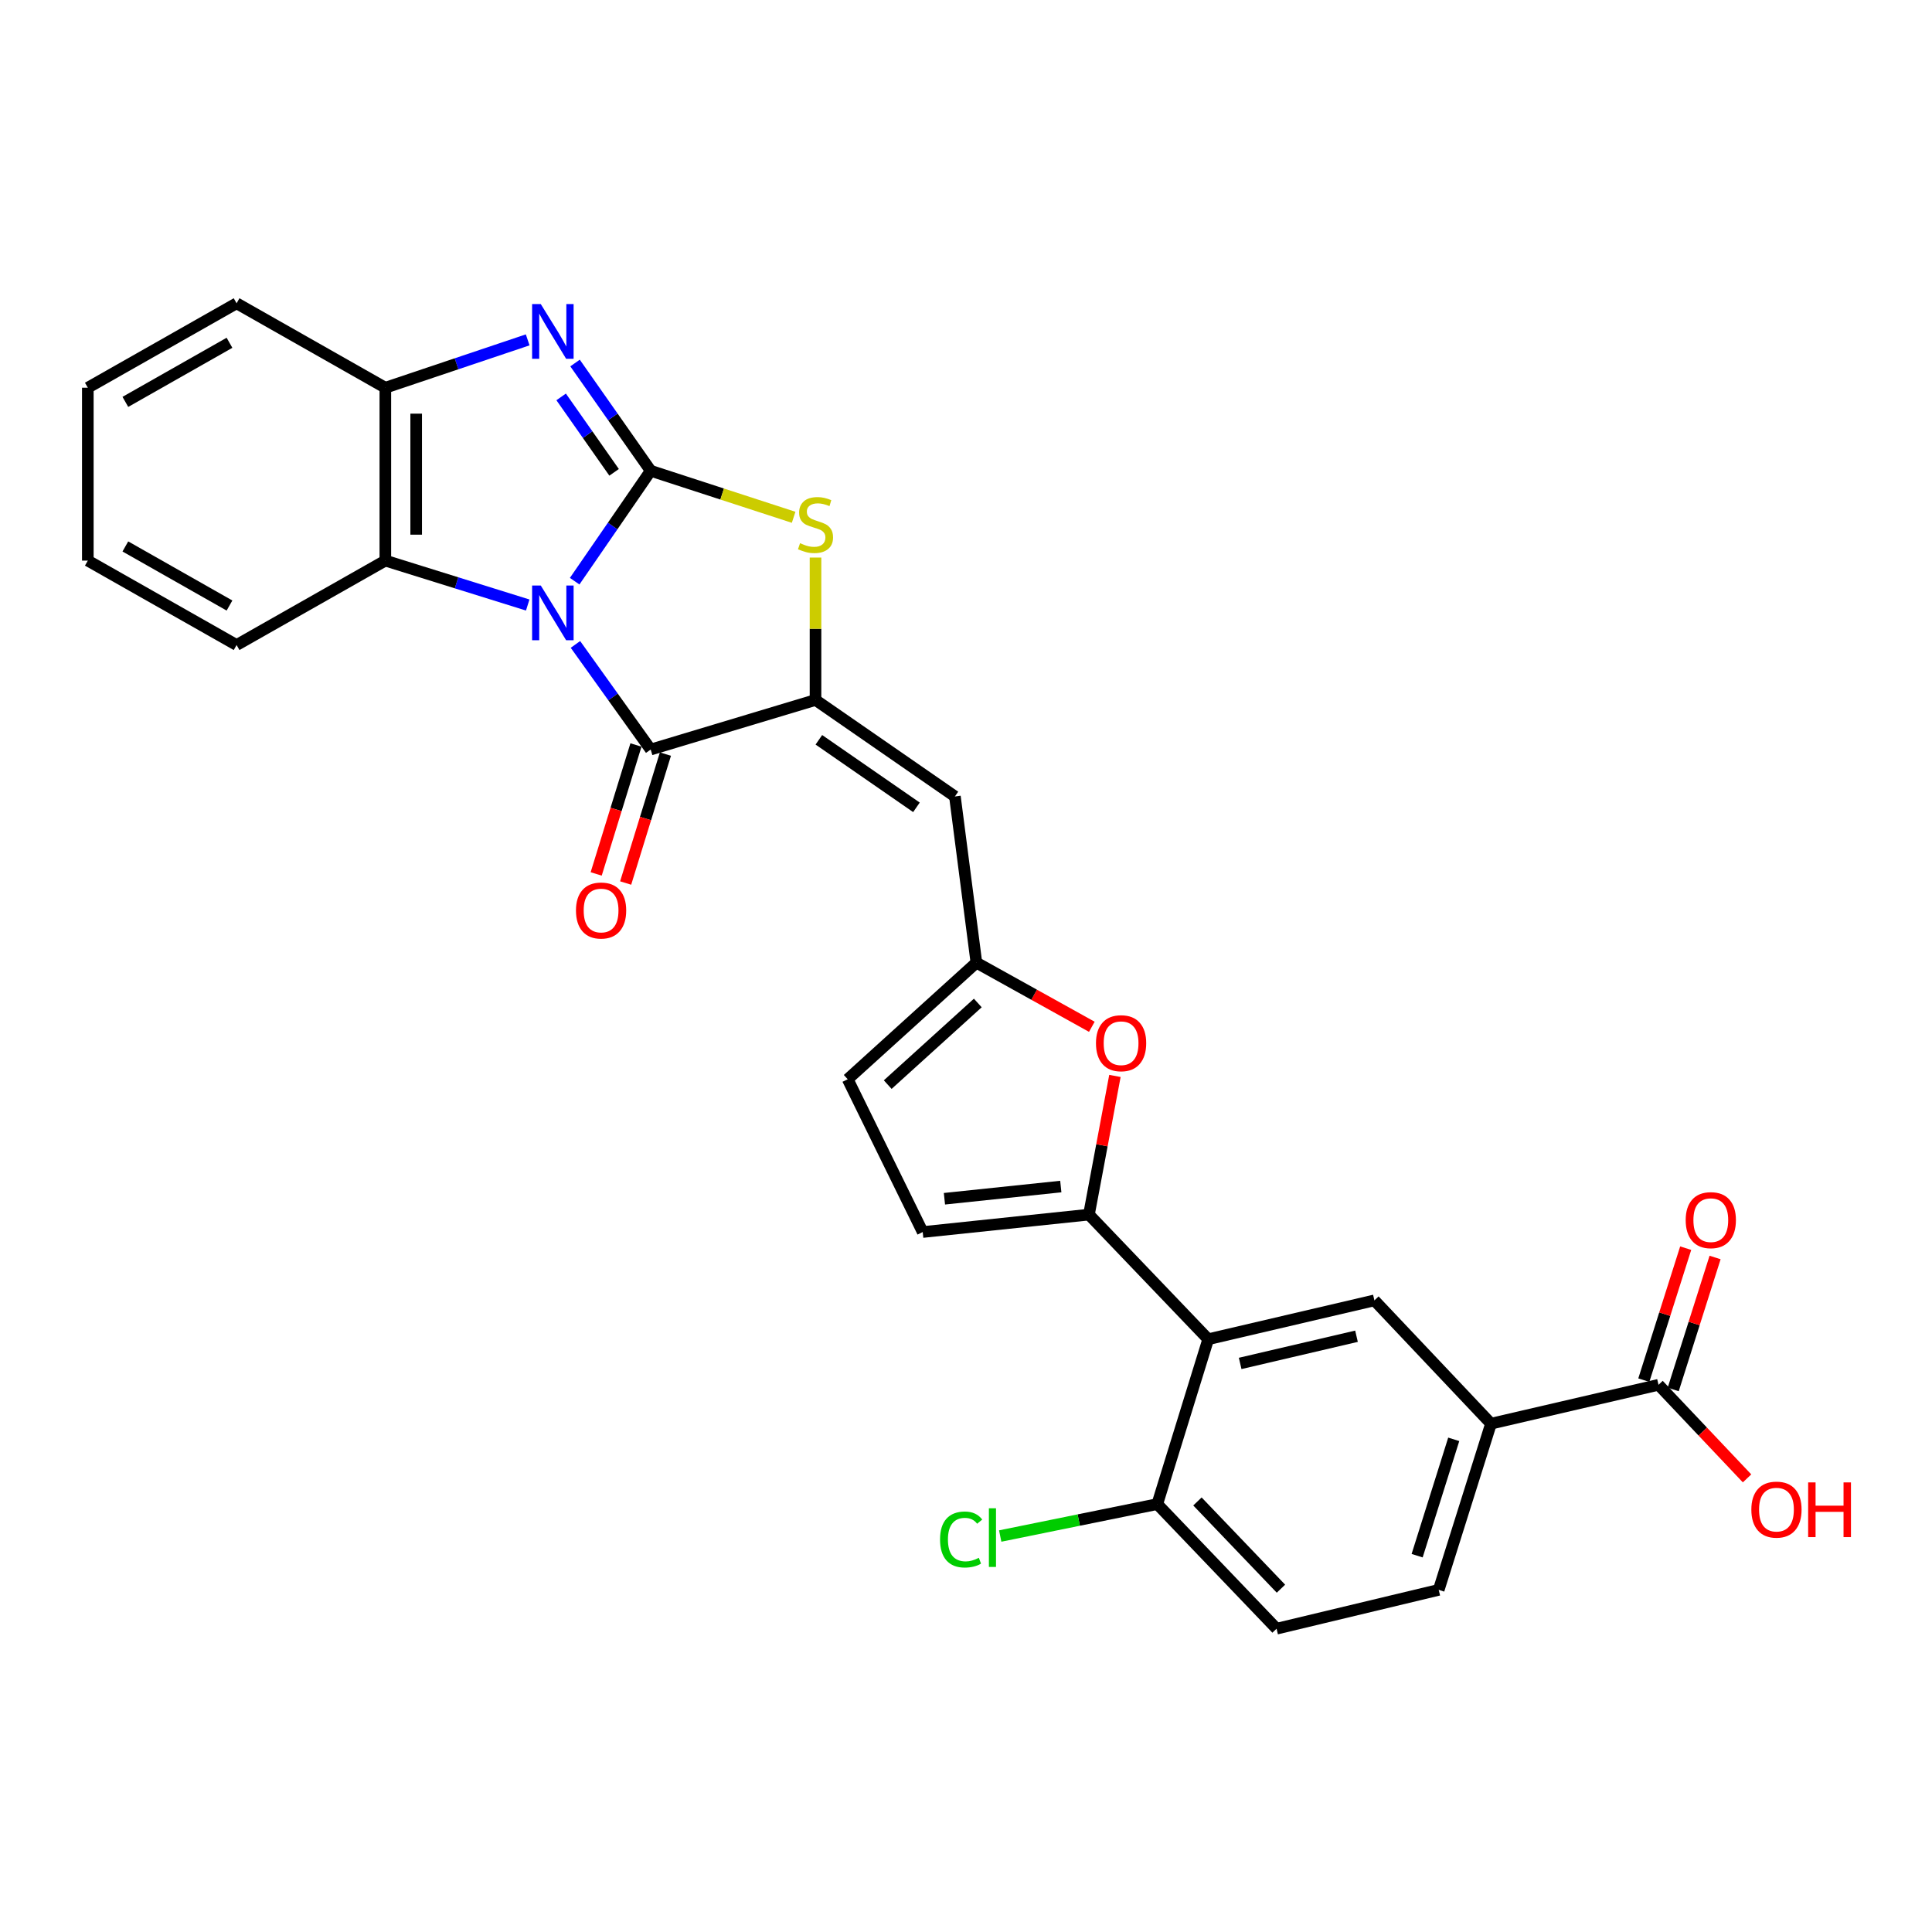 <?xml version='1.0' encoding='iso-8859-1'?>
<svg version='1.1' baseProfile='full'
              xmlns='http://www.w3.org/2000/svg'
                      xmlns:rdkit='http://www.rdkit.org/xml'
                      xmlns:xlink='http://www.w3.org/1999/xlink'
                  xml:space='preserve'
width='1000px' height='1000px' viewBox='0 0 1000 1000'>
<!-- END OF HEADER -->
<rect style='opacity:1.0;fill:#FFFFFF;stroke:none' width='1000' height='1000' x='0' y='0'> </rect>
<path class='bond-0' d='M 297.444,300.824 L 317.119,272.248' style='fill:none;fill-rule:evenodd;stroke:#0000FF;stroke-width:6px;stroke-linecap:butt;stroke-linejoin:miter;stroke-opacity:1' />
<path class='bond-0' d='M 317.119,272.248 L 336.795,243.672' style='fill:none;fill-rule:evenodd;stroke:#000000;stroke-width:6px;stroke-linecap:butt;stroke-linejoin:miter;stroke-opacity:1' />
<path class='bond-1' d='M 297.85,333.551 L 317.322,360.755' style='fill:none;fill-rule:evenodd;stroke:#0000FF;stroke-width:6px;stroke-linecap:butt;stroke-linejoin:miter;stroke-opacity:1' />
<path class='bond-1' d='M 317.322,360.755 L 336.795,387.958' style='fill:none;fill-rule:evenodd;stroke:#000000;stroke-width:6px;stroke-linecap:butt;stroke-linejoin:miter;stroke-opacity:1' />
<path class='bond-7' d='M 273.146,313.157 L 236.299,301.663' style='fill:none;fill-rule:evenodd;stroke:#0000FF;stroke-width:6px;stroke-linecap:butt;stroke-linejoin:miter;stroke-opacity:1' />
<path class='bond-7' d='M 236.299,301.663 L 199.452,290.168' style='fill:none;fill-rule:evenodd;stroke:#000000;stroke-width:6px;stroke-linecap:butt;stroke-linejoin:miter;stroke-opacity:1' />
<path class='bond-3' d='M 336.795,243.672 L 317.219,215.786' style='fill:none;fill-rule:evenodd;stroke:#000000;stroke-width:6px;stroke-linecap:butt;stroke-linejoin:miter;stroke-opacity:1' />
<path class='bond-3' d='M 317.219,215.786 L 297.644,187.901' style='fill:none;fill-rule:evenodd;stroke:#0000FF;stroke-width:6px;stroke-linecap:butt;stroke-linejoin:miter;stroke-opacity:1' />
<path class='bond-3' d='M 317.857,244.478 L 304.154,224.958' style='fill:none;fill-rule:evenodd;stroke:#000000;stroke-width:6px;stroke-linecap:butt;stroke-linejoin:miter;stroke-opacity:1' />
<path class='bond-3' d='M 304.154,224.958 L 290.451,205.438' style='fill:none;fill-rule:evenodd;stroke:#0000FF;stroke-width:6px;stroke-linecap:butt;stroke-linejoin:miter;stroke-opacity:1' />
<path class='bond-4' d='M 336.795,243.672 L 373.79,255.712' style='fill:none;fill-rule:evenodd;stroke:#000000;stroke-width:6px;stroke-linecap:butt;stroke-linejoin:miter;stroke-opacity:1' />
<path class='bond-4' d='M 373.79,255.712 L 410.784,267.753' style='fill:none;fill-rule:evenodd;stroke:#CCCC00;stroke-width:6px;stroke-linecap:butt;stroke-linejoin:miter;stroke-opacity:1' />
<path class='bond-2' d='M 336.795,387.958 L 422.107,362.302' style='fill:none;fill-rule:evenodd;stroke:#000000;stroke-width:6px;stroke-linecap:butt;stroke-linejoin:miter;stroke-opacity:1' />
<path class='bond-18' d='M 329.168,385.606 L 318.875,418.976' style='fill:none;fill-rule:evenodd;stroke:#000000;stroke-width:6px;stroke-linecap:butt;stroke-linejoin:miter;stroke-opacity:1' />
<path class='bond-18' d='M 318.875,418.976 L 308.583,452.346' style='fill:none;fill-rule:evenodd;stroke:#FF0000;stroke-width:6px;stroke-linecap:butt;stroke-linejoin:miter;stroke-opacity:1' />
<path class='bond-18' d='M 344.422,390.311 L 334.129,423.681' style='fill:none;fill-rule:evenodd;stroke:#000000;stroke-width:6px;stroke-linecap:butt;stroke-linejoin:miter;stroke-opacity:1' />
<path class='bond-18' d='M 334.129,423.681 L 323.837,457.051' style='fill:none;fill-rule:evenodd;stroke:#FF0000;stroke-width:6px;stroke-linecap:butt;stroke-linejoin:miter;stroke-opacity:1' />
<path class='bond-8' d='M 422.107,362.302 L 494.26,412.24' style='fill:none;fill-rule:evenodd;stroke:#000000;stroke-width:6px;stroke-linecap:butt;stroke-linejoin:miter;stroke-opacity:1' />
<path class='bond-8' d='M 423.846,382.919 L 474.352,417.875' style='fill:none;fill-rule:evenodd;stroke:#000000;stroke-width:6px;stroke-linecap:butt;stroke-linejoin:miter;stroke-opacity:1' />
<path class='bond-29' d='M 422.107,362.302 L 422.107,325.446' style='fill:none;fill-rule:evenodd;stroke:#000000;stroke-width:6px;stroke-linecap:butt;stroke-linejoin:miter;stroke-opacity:1' />
<path class='bond-29' d='M 422.107,325.446 L 422.107,288.59' style='fill:none;fill-rule:evenodd;stroke:#CCCC00;stroke-width:6px;stroke-linecap:butt;stroke-linejoin:miter;stroke-opacity:1' />
<path class='bond-28' d='M 273.13,175.917 L 236.291,188.302' style='fill:none;fill-rule:evenodd;stroke:#0000FF;stroke-width:6px;stroke-linecap:butt;stroke-linejoin:miter;stroke-opacity:1' />
<path class='bond-28' d='M 236.291,188.302 L 199.452,200.687' style='fill:none;fill-rule:evenodd;stroke:#000000;stroke-width:6px;stroke-linecap:butt;stroke-linejoin:miter;stroke-opacity:1' />
<path class='bond-5' d='M 563.636,628.679 L 570.36,592.789' style='fill:none;fill-rule:evenodd;stroke:#000000;stroke-width:6px;stroke-linecap:butt;stroke-linejoin:miter;stroke-opacity:1' />
<path class='bond-5' d='M 570.36,592.789 L 577.084,556.899' style='fill:none;fill-rule:evenodd;stroke:#FF0000;stroke-width:6px;stroke-linecap:butt;stroke-linejoin:miter;stroke-opacity:1' />
<path class='bond-6' d='M 563.636,628.679 L 625.368,693.177' style='fill:none;fill-rule:evenodd;stroke:#000000;stroke-width:6px;stroke-linecap:butt;stroke-linejoin:miter;stroke-opacity:1' />
<path class='bond-31' d='M 563.636,628.679 L 477.596,637.698' style='fill:none;fill-rule:evenodd;stroke:#000000;stroke-width:6px;stroke-linecap:butt;stroke-linejoin:miter;stroke-opacity:1' />
<path class='bond-31' d='M 549.066,614.155 L 488.838,620.469' style='fill:none;fill-rule:evenodd;stroke:#000000;stroke-width:6px;stroke-linecap:butt;stroke-linejoin:miter;stroke-opacity:1' />
<path class='bond-12' d='M 625.368,693.177 L 711.39,673.073' style='fill:none;fill-rule:evenodd;stroke:#000000;stroke-width:6px;stroke-linecap:butt;stroke-linejoin:miter;stroke-opacity:1' />
<path class='bond-12' d='M 641.904,705.706 L 702.12,691.633' style='fill:none;fill-rule:evenodd;stroke:#000000;stroke-width:6px;stroke-linecap:butt;stroke-linejoin:miter;stroke-opacity:1' />
<path class='bond-17' d='M 625.368,693.177 L 599.003,778.517' style='fill:none;fill-rule:evenodd;stroke:#000000;stroke-width:6px;stroke-linecap:butt;stroke-linejoin:miter;stroke-opacity:1' />
<path class='bond-10' d='M 199.452,290.168 L 199.452,200.687' style='fill:none;fill-rule:evenodd;stroke:#000000;stroke-width:6px;stroke-linecap:butt;stroke-linejoin:miter;stroke-opacity:1' />
<path class='bond-10' d='M 215.415,276.746 L 215.415,214.109' style='fill:none;fill-rule:evenodd;stroke:#000000;stroke-width:6px;stroke-linecap:butt;stroke-linejoin:miter;stroke-opacity:1' />
<path class='bond-24' d='M 199.452,290.168 L 122.458,333.862' style='fill:none;fill-rule:evenodd;stroke:#000000;stroke-width:6px;stroke-linecap:butt;stroke-linejoin:miter;stroke-opacity:1' />
<path class='bond-11' d='M 494.26,412.24 L 505.38,498.262' style='fill:none;fill-rule:evenodd;stroke:#000000;stroke-width:6px;stroke-linecap:butt;stroke-linejoin:miter;stroke-opacity:1' />
<path class='bond-9' d='M 565.131,531.466 L 535.256,514.864' style='fill:none;fill-rule:evenodd;stroke:#FF0000;stroke-width:6px;stroke-linecap:butt;stroke-linejoin:miter;stroke-opacity:1' />
<path class='bond-9' d='M 535.256,514.864 L 505.38,498.262' style='fill:none;fill-rule:evenodd;stroke:#000000;stroke-width:6px;stroke-linecap:butt;stroke-linejoin:miter;stroke-opacity:1' />
<path class='bond-25' d='M 199.452,200.687 L 122.458,156.984' style='fill:none;fill-rule:evenodd;stroke:#000000;stroke-width:6px;stroke-linecap:butt;stroke-linejoin:miter;stroke-opacity:1' />
<path class='bond-16' d='M 505.38,498.262 L 438.771,558.619' style='fill:none;fill-rule:evenodd;stroke:#000000;stroke-width:6px;stroke-linecap:butt;stroke-linejoin:miter;stroke-opacity:1' />
<path class='bond-16' d='M 506.108,519.144 L 459.481,561.395' style='fill:none;fill-rule:evenodd;stroke:#000000;stroke-width:6px;stroke-linecap:butt;stroke-linejoin:miter;stroke-opacity:1' />
<path class='bond-14' d='M 711.39,673.073 L 771.739,736.889' style='fill:none;fill-rule:evenodd;stroke:#000000;stroke-width:6px;stroke-linecap:butt;stroke-linejoin:miter;stroke-opacity:1' />
<path class='bond-13' d='M 477.596,637.698 L 438.771,558.619' style='fill:none;fill-rule:evenodd;stroke:#000000;stroke-width:6px;stroke-linecap:butt;stroke-linejoin:miter;stroke-opacity:1' />
<path class='bond-15' d='M 771.739,736.889 L 858.444,716.776' style='fill:none;fill-rule:evenodd;stroke:#000000;stroke-width:6px;stroke-linecap:butt;stroke-linejoin:miter;stroke-opacity:1' />
<path class='bond-32' d='M 771.739,736.889 L 744.673,822.911' style='fill:none;fill-rule:evenodd;stroke:#000000;stroke-width:6px;stroke-linecap:butt;stroke-linejoin:miter;stroke-opacity:1' />
<path class='bond-32' d='M 752.452,745.001 L 733.506,805.217' style='fill:none;fill-rule:evenodd;stroke:#000000;stroke-width:6px;stroke-linecap:butt;stroke-linejoin:miter;stroke-opacity:1' />
<path class='bond-19' d='M 866.051,719.189 L 876.888,685.032' style='fill:none;fill-rule:evenodd;stroke:#000000;stroke-width:6px;stroke-linecap:butt;stroke-linejoin:miter;stroke-opacity:1' />
<path class='bond-19' d='M 876.888,685.032 L 887.725,650.874' style='fill:none;fill-rule:evenodd;stroke:#FF0000;stroke-width:6px;stroke-linecap:butt;stroke-linejoin:miter;stroke-opacity:1' />
<path class='bond-19' d='M 850.836,714.362 L 861.673,680.205' style='fill:none;fill-rule:evenodd;stroke:#000000;stroke-width:6px;stroke-linecap:butt;stroke-linejoin:miter;stroke-opacity:1' />
<path class='bond-19' d='M 861.673,680.205 L 872.509,646.047' style='fill:none;fill-rule:evenodd;stroke:#FF0000;stroke-width:6px;stroke-linecap:butt;stroke-linejoin:miter;stroke-opacity:1' />
<path class='bond-22' d='M 858.444,716.776 L 881.358,740.992' style='fill:none;fill-rule:evenodd;stroke:#000000;stroke-width:6px;stroke-linecap:butt;stroke-linejoin:miter;stroke-opacity:1' />
<path class='bond-22' d='M 881.358,740.992 L 904.272,765.207' style='fill:none;fill-rule:evenodd;stroke:#FF0000;stroke-width:6px;stroke-linecap:butt;stroke-linejoin:miter;stroke-opacity:1' />
<path class='bond-21' d='M 599.003,778.517 L 660.752,843.016' style='fill:none;fill-rule:evenodd;stroke:#000000;stroke-width:6px;stroke-linecap:butt;stroke-linejoin:miter;stroke-opacity:1' />
<path class='bond-21' d='M 619.796,777.152 L 663.02,822.302' style='fill:none;fill-rule:evenodd;stroke:#000000;stroke-width:6px;stroke-linecap:butt;stroke-linejoin:miter;stroke-opacity:1' />
<path class='bond-23' d='M 599.003,778.517 L 558.355,786.782' style='fill:none;fill-rule:evenodd;stroke:#000000;stroke-width:6px;stroke-linecap:butt;stroke-linejoin:miter;stroke-opacity:1' />
<path class='bond-23' d='M 558.355,786.782 L 517.706,795.046' style='fill:none;fill-rule:evenodd;stroke:#00CC00;stroke-width:6px;stroke-linecap:butt;stroke-linejoin:miter;stroke-opacity:1' />
<path class='bond-20' d='M 744.673,822.911 L 660.752,843.016' style='fill:none;fill-rule:evenodd;stroke:#000000;stroke-width:6px;stroke-linecap:butt;stroke-linejoin:miter;stroke-opacity:1' />
<path class='bond-26' d='M 122.458,333.862 L 45.455,290.168' style='fill:none;fill-rule:evenodd;stroke:#000000;stroke-width:6px;stroke-linecap:butt;stroke-linejoin:miter;stroke-opacity:1' />
<path class='bond-26' d='M 118.785,313.424 L 64.883,282.839' style='fill:none;fill-rule:evenodd;stroke:#000000;stroke-width:6px;stroke-linecap:butt;stroke-linejoin:miter;stroke-opacity:1' />
<path class='bond-30' d='M 122.458,156.984 L 45.455,200.687' style='fill:none;fill-rule:evenodd;stroke:#000000;stroke-width:6px;stroke-linecap:butt;stroke-linejoin:miter;stroke-opacity:1' />
<path class='bond-30' d='M 118.786,177.423 L 64.884,208.015' style='fill:none;fill-rule:evenodd;stroke:#000000;stroke-width:6px;stroke-linecap:butt;stroke-linejoin:miter;stroke-opacity:1' />
<path class='bond-27' d='M 45.455,290.168 L 45.455,200.687' style='fill:none;fill-rule:evenodd;stroke:#000000;stroke-width:6px;stroke-linecap:butt;stroke-linejoin:miter;stroke-opacity:1' />
<path  class='atom-0' d='M 279.897 303.056
L 289.177 318.056
Q 290.097 319.536, 291.577 322.216
Q 293.057 324.896, 293.137 325.056
L 293.137 303.056
L 296.897 303.056
L 296.897 331.376
L 293.017 331.376
L 283.057 314.976
Q 281.897 313.056, 280.657 310.856
Q 279.457 308.656, 279.097 307.976
L 279.097 331.376
L 275.417 331.376
L 275.417 303.056
L 279.897 303.056
' fill='#0000FF'/>
<path  class='atom-4' d='M 279.897 157.377
L 289.177 172.377
Q 290.097 173.857, 291.577 176.537
Q 293.057 179.217, 293.137 179.377
L 293.137 157.377
L 296.897 157.377
L 296.897 185.697
L 293.017 185.697
L 283.057 169.297
Q 281.897 167.377, 280.657 165.177
Q 279.457 162.977, 279.097 162.297
L 279.097 185.697
L 275.417 185.697
L 275.417 157.377
L 279.897 157.377
' fill='#0000FF'/>
<path  class='atom-5' d='M 414.107 281.158
Q 414.427 281.278, 415.747 281.838
Q 417.067 282.398, 418.507 282.758
Q 419.987 283.078, 421.427 283.078
Q 424.107 283.078, 425.667 281.798
Q 427.227 280.478, 427.227 278.198
Q 427.227 276.638, 426.427 275.678
Q 425.667 274.718, 424.467 274.198
Q 423.267 273.678, 421.267 273.078
Q 418.747 272.318, 417.227 271.598
Q 415.747 270.878, 414.667 269.358
Q 413.627 267.838, 413.627 265.278
Q 413.627 261.718, 416.027 259.518
Q 418.467 257.318, 423.267 257.318
Q 426.547 257.318, 430.267 258.878
L 429.347 261.958
Q 425.947 260.558, 423.387 260.558
Q 420.627 260.558, 419.107 261.718
Q 417.587 262.838, 417.627 264.798
Q 417.627 266.318, 418.387 267.238
Q 419.187 268.158, 420.307 268.678
Q 421.467 269.198, 423.387 269.798
Q 425.947 270.598, 427.467 271.398
Q 428.987 272.198, 430.067 273.838
Q 431.187 275.438, 431.187 278.198
Q 431.187 282.118, 428.547 284.238
Q 425.947 286.318, 421.587 286.318
Q 419.067 286.318, 417.147 285.758
Q 415.267 285.238, 413.027 284.318
L 414.107 281.158
' fill='#CCCC00'/>
<path  class='atom-10' d='M 567.273 539.961
Q 567.273 533.161, 570.633 529.361
Q 573.993 525.561, 580.273 525.561
Q 586.553 525.561, 589.913 529.361
Q 593.273 533.161, 593.273 539.961
Q 593.273 546.841, 589.873 550.761
Q 586.473 554.641, 580.273 554.641
Q 574.033 554.641, 570.633 550.761
Q 567.273 546.881, 567.273 539.961
M 580.273 551.441
Q 584.593 551.441, 586.913 548.561
Q 589.273 545.641, 589.273 539.961
Q 589.273 534.401, 586.913 531.601
Q 584.593 528.761, 580.273 528.761
Q 575.953 528.761, 573.593 531.561
Q 571.273 534.361, 571.273 539.961
Q 571.273 545.681, 573.593 548.561
Q 575.953 551.441, 580.273 551.441
' fill='#FF0000'/>
<path  class='atom-19' d='M 298.121 471.276
Q 298.121 464.476, 301.481 460.676
Q 304.841 456.876, 311.121 456.876
Q 317.401 456.876, 320.761 460.676
Q 324.121 464.476, 324.121 471.276
Q 324.121 478.156, 320.721 482.076
Q 317.321 485.956, 311.121 485.956
Q 304.881 485.956, 301.481 482.076
Q 298.121 478.196, 298.121 471.276
M 311.121 482.756
Q 315.441 482.756, 317.761 479.876
Q 320.121 476.956, 320.121 471.276
Q 320.121 465.716, 317.761 462.916
Q 315.441 460.076, 311.121 460.076
Q 306.801 460.076, 304.441 462.876
Q 302.121 465.676, 302.121 471.276
Q 302.121 476.996, 304.441 479.876
Q 306.801 482.756, 311.121 482.756
' fill='#FF0000'/>
<path  class='atom-20' d='M 872.51 631.543
Q 872.51 624.743, 875.87 620.943
Q 879.23 617.143, 885.51 617.143
Q 891.79 617.143, 895.15 620.943
Q 898.51 624.743, 898.51 631.543
Q 898.51 638.423, 895.11 642.343
Q 891.71 646.223, 885.51 646.223
Q 879.27 646.223, 875.87 642.343
Q 872.51 638.463, 872.51 631.543
M 885.51 643.023
Q 889.83 643.023, 892.15 640.143
Q 894.51 637.223, 894.51 631.543
Q 894.51 625.983, 892.15 623.183
Q 889.83 620.343, 885.51 620.343
Q 881.19 620.343, 878.83 623.143
Q 876.51 625.943, 876.51 631.543
Q 876.51 637.263, 878.83 640.143
Q 881.19 643.023, 885.51 643.023
' fill='#FF0000'/>
<path  class='atom-23' d='M 906.493 781.372
Q 906.493 774.572, 909.853 770.772
Q 913.213 766.972, 919.493 766.972
Q 925.773 766.972, 929.133 770.772
Q 932.493 774.572, 932.493 781.372
Q 932.493 788.252, 929.093 792.172
Q 925.693 796.052, 919.493 796.052
Q 913.253 796.052, 909.853 792.172
Q 906.493 788.292, 906.493 781.372
M 919.493 792.852
Q 923.813 792.852, 926.133 789.972
Q 928.493 787.052, 928.493 781.372
Q 928.493 775.812, 926.133 773.012
Q 923.813 770.172, 919.493 770.172
Q 915.173 770.172, 912.813 772.972
Q 910.493 775.772, 910.493 781.372
Q 910.493 787.092, 912.813 789.972
Q 915.173 792.852, 919.493 792.852
' fill='#FF0000'/>
<path  class='atom-23' d='M 935.893 767.292
L 939.733 767.292
L 939.733 779.332
L 954.213 779.332
L 954.213 767.292
L 958.053 767.292
L 958.053 795.612
L 954.213 795.612
L 954.213 782.532
L 939.733 782.532
L 939.733 795.612
L 935.893 795.612
L 935.893 767.292
' fill='#FF0000'/>
<path  class='atom-24' d='M 486.57 796.843
Q 486.57 789.803, 489.85 786.123
Q 493.17 782.403, 499.45 782.403
Q 505.29 782.403, 508.41 786.523
L 505.77 788.683
Q 503.49 785.683, 499.45 785.683
Q 495.17 785.683, 492.89 788.563
Q 490.65 791.403, 490.65 796.843
Q 490.65 802.443, 492.97 805.323
Q 495.33 808.203, 499.89 808.203
Q 503.01 808.203, 506.65 806.323
L 507.77 809.323
Q 506.29 810.283, 504.05 810.843
Q 501.81 811.403, 499.33 811.403
Q 493.17 811.403, 489.85 807.643
Q 486.57 803.883, 486.57 796.843
' fill='#00CC00'/>
<path  class='atom-24' d='M 511.85 780.683
L 515.53 780.683
L 515.53 811.043
L 511.85 811.043
L 511.85 780.683
' fill='#00CC00'/>
</svg>
